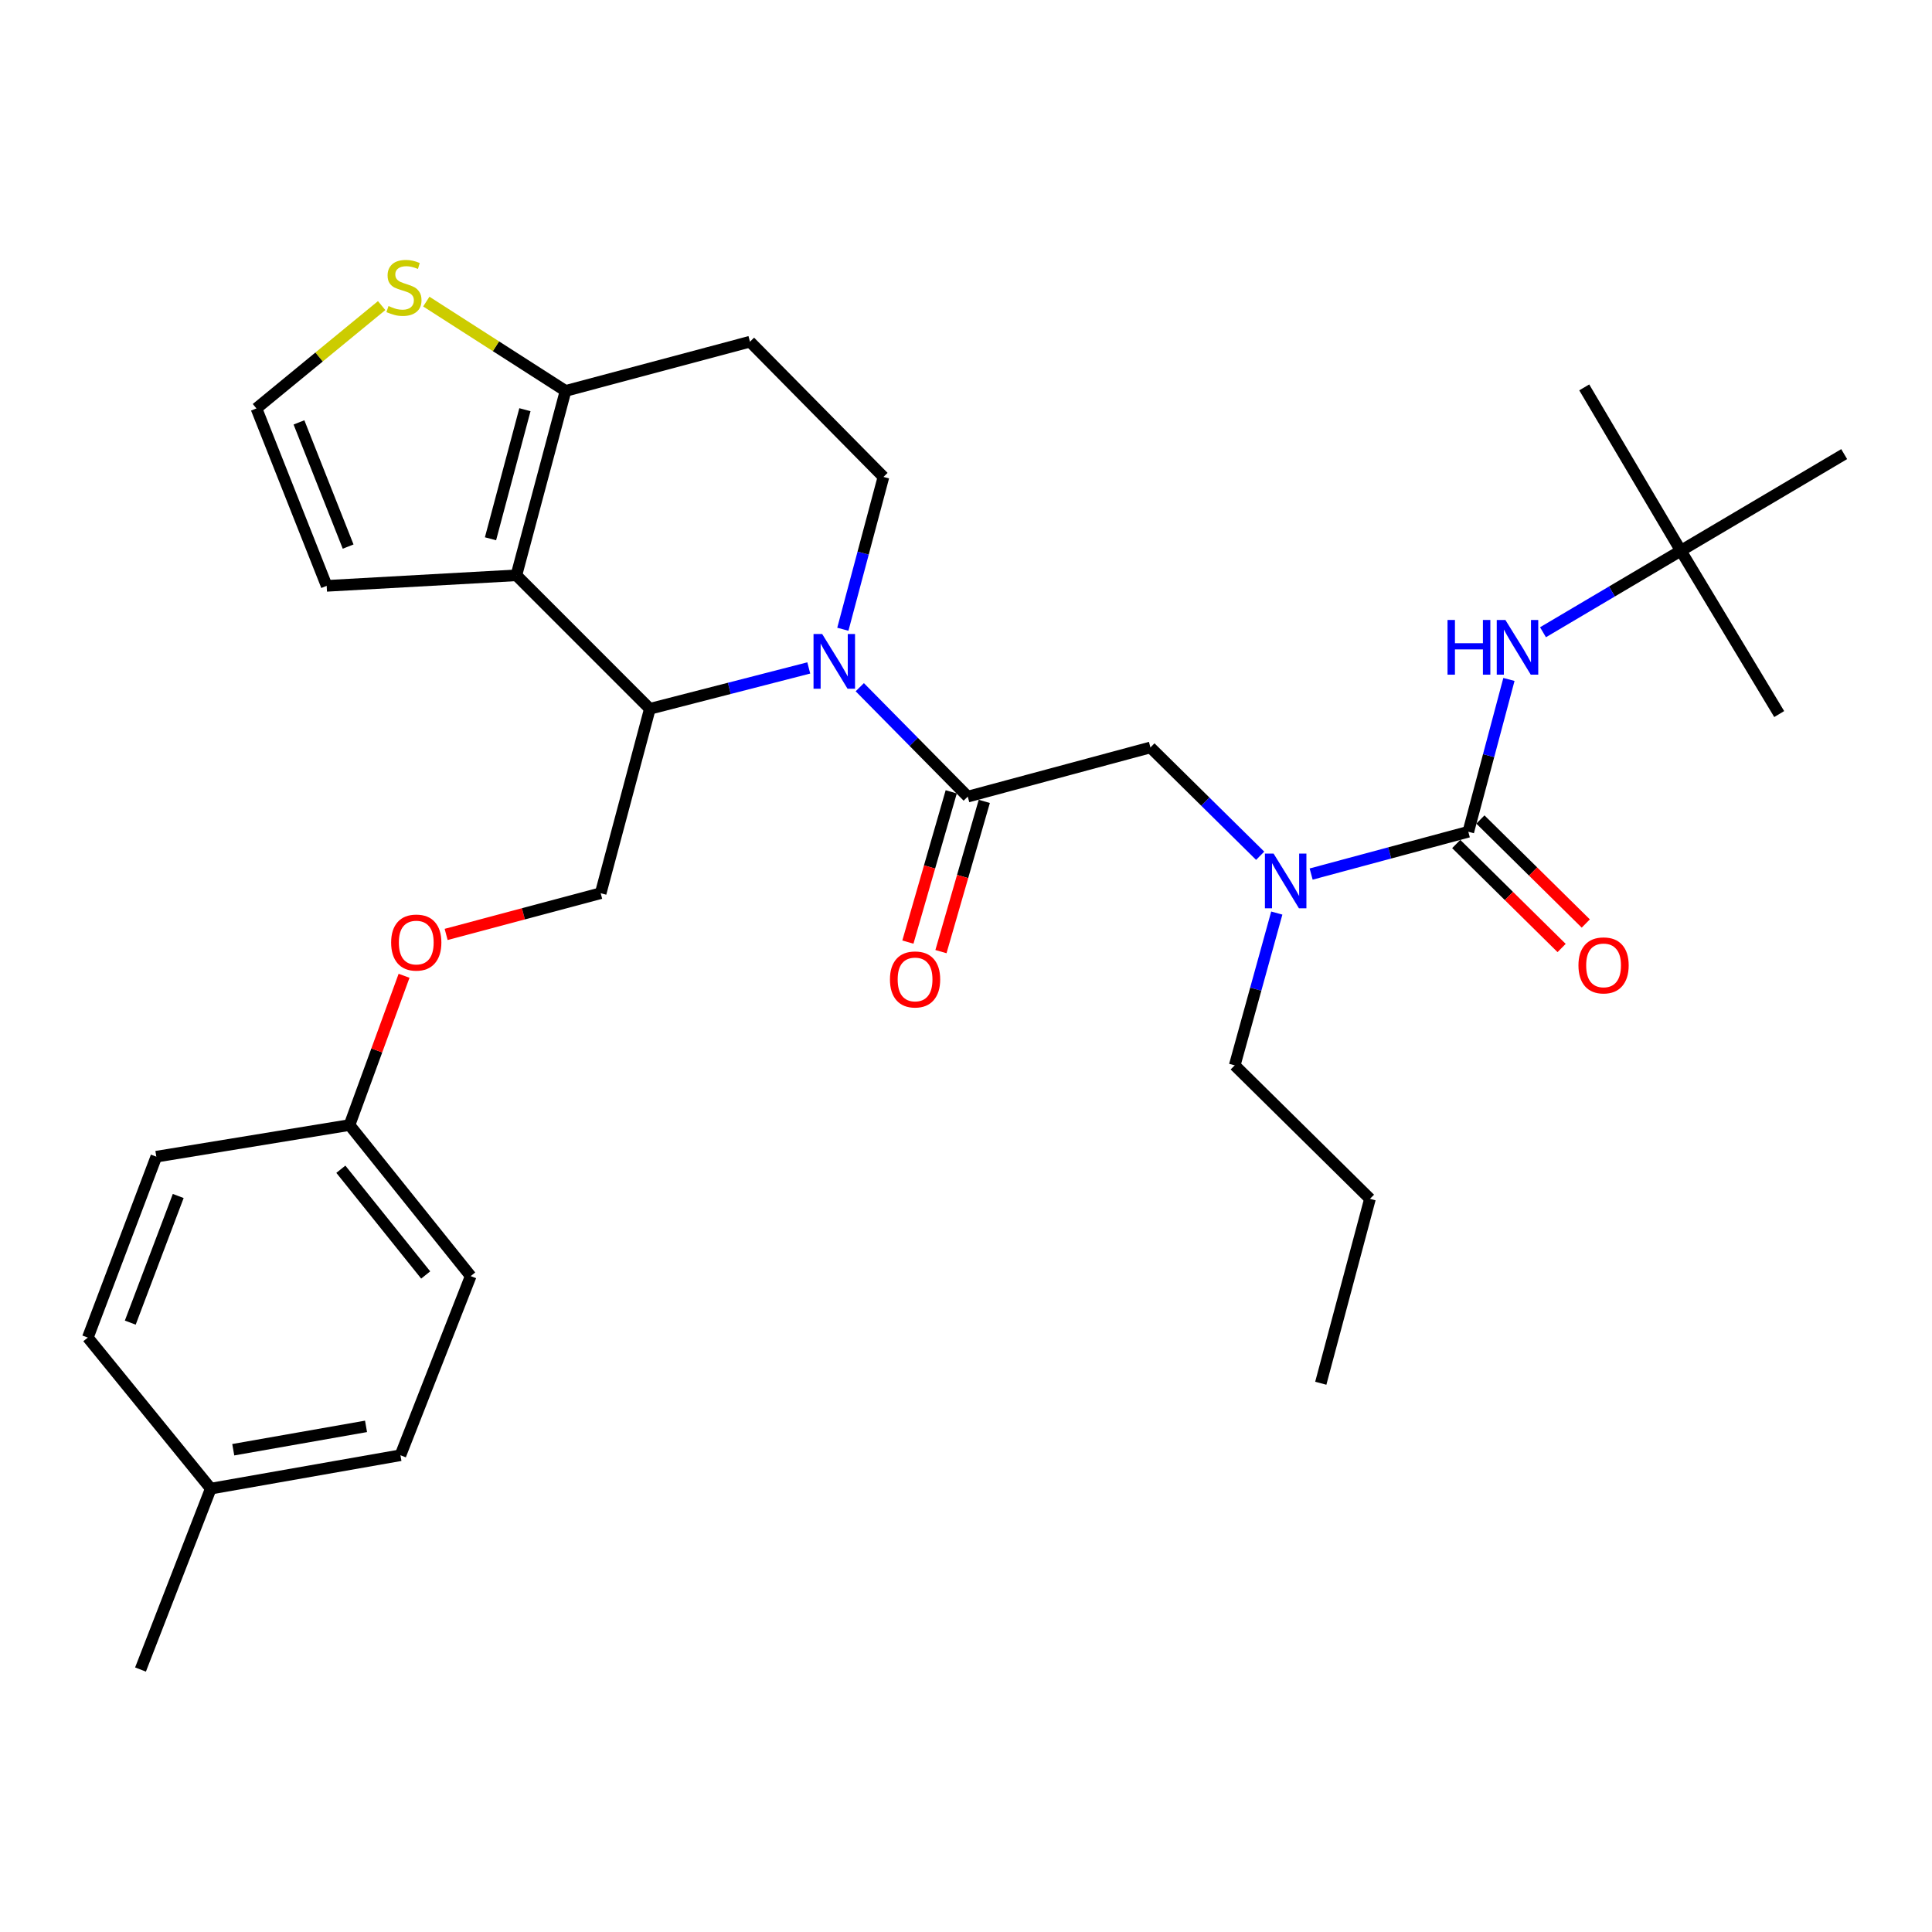 <?xml version='1.0' encoding='iso-8859-1'?>
<svg version='1.1' baseProfile='full'
              xmlns='http://www.w3.org/2000/svg'
                      xmlns:rdkit='http://www.rdkit.org/xml'
                      xmlns:xlink='http://www.w3.org/1999/xlink'
                  xml:space='preserve'
width='1000px' height='1000px' viewBox='0 0 1000 1000'>
<!-- END OF HEADER -->
<rect style='opacity:1.0;fill:#FFFFFF;stroke:none' width='1000' height='1000' x='0' y='0'> </rect>
<path class='bond-0' d='M 870.001,285.053 L 954.545,235.052' style='fill:none;fill-rule:evenodd;stroke:#000000;stroke-width:6px;stroke-linecap:butt;stroke-linejoin:miter;stroke-opacity:1' />
<path class='bond-1' d='M 870.001,285.053 L 920.912,369.597' style='fill:none;fill-rule:evenodd;stroke:#000000;stroke-width:6px;stroke-linecap:butt;stroke-linejoin:miter;stroke-opacity:1' />
<path class='bond-2' d='M 870.001,285.053 L 820.001,200.508' style='fill:none;fill-rule:evenodd;stroke:#000000;stroke-width:6px;stroke-linecap:butt;stroke-linejoin:miter;stroke-opacity:1' />
<path class='bond-3' d='M 870.001,285.053 L 834.326,306.151' style='fill:none;fill-rule:evenodd;stroke:#000000;stroke-width:6px;stroke-linecap:butt;stroke-linejoin:miter;stroke-opacity:1' />
<path class='bond-3' d='M 834.326,306.151 L 798.652,327.249' style='fill:none;fill-rule:evenodd;stroke:#0000FF;stroke-width:6px;stroke-linecap:butt;stroke-linejoin:miter;stroke-opacity:1' />
<path class='bond-4' d='M 652.259,442.935 L 623.859,414.905' style='fill:none;fill-rule:evenodd;stroke:#0000FF;stroke-width:6px;stroke-linecap:butt;stroke-linejoin:miter;stroke-opacity:1' />
<path class='bond-4' d='M 623.859,414.905 L 595.459,386.874' style='fill:none;fill-rule:evenodd;stroke:#000000;stroke-width:6px;stroke-linecap:butt;stroke-linejoin:miter;stroke-opacity:1' />
<path class='bond-5' d='M 678.645,452.412 L 719.321,441.462' style='fill:none;fill-rule:evenodd;stroke:#0000FF;stroke-width:6px;stroke-linecap:butt;stroke-linejoin:miter;stroke-opacity:1' />
<path class='bond-5' d='M 719.321,441.462 L 759.996,430.512' style='fill:none;fill-rule:evenodd;stroke:#000000;stroke-width:6px;stroke-linecap:butt;stroke-linejoin:miter;stroke-opacity:1' />
<path class='bond-6' d='M 660.862,472.598 L 649.974,512.01' style='fill:none;fill-rule:evenodd;stroke:#0000FF;stroke-width:6px;stroke-linecap:butt;stroke-linejoin:miter;stroke-opacity:1' />
<path class='bond-6' d='M 649.974,512.01 L 639.087,551.422' style='fill:none;fill-rule:evenodd;stroke:#000000;stroke-width:6px;stroke-linecap:butt;stroke-linejoin:miter;stroke-opacity:1' />
<path class='bond-7' d='M 753.741,436.851 L 781.015,463.767' style='fill:none;fill-rule:evenodd;stroke:#000000;stroke-width:6px;stroke-linecap:butt;stroke-linejoin:miter;stroke-opacity:1' />
<path class='bond-7' d='M 781.015,463.767 L 808.29,490.683' style='fill:none;fill-rule:evenodd;stroke:#FF0000;stroke-width:6px;stroke-linecap:butt;stroke-linejoin:miter;stroke-opacity:1' />
<path class='bond-7' d='M 766.252,424.173 L 793.526,451.09' style='fill:none;fill-rule:evenodd;stroke:#000000;stroke-width:6px;stroke-linecap:butt;stroke-linejoin:miter;stroke-opacity:1' />
<path class='bond-7' d='M 793.526,451.09 L 820.801,478.006' style='fill:none;fill-rule:evenodd;stroke:#FF0000;stroke-width:6px;stroke-linecap:butt;stroke-linejoin:miter;stroke-opacity:1' />
<path class='bond-8' d='M 759.996,430.512 L 770.509,391.098' style='fill:none;fill-rule:evenodd;stroke:#000000;stroke-width:6px;stroke-linecap:butt;stroke-linejoin:miter;stroke-opacity:1' />
<path class='bond-8' d='M 770.509,391.098 L 781.021,351.683' style='fill:none;fill-rule:evenodd;stroke:#0000FF;stroke-width:6px;stroke-linecap:butt;stroke-linejoin:miter;stroke-opacity:1' />
<path class='bond-9' d='M 639.087,551.422 L 709.095,620.51' style='fill:none;fill-rule:evenodd;stroke:#000000;stroke-width:6px;stroke-linecap:butt;stroke-linejoin:miter;stroke-opacity:1' />
<path class='bond-10' d='M 709.095,620.51 L 683.635,715.969' style='fill:none;fill-rule:evenodd;stroke:#000000;stroke-width:6px;stroke-linecap:butt;stroke-linejoin:miter;stroke-opacity:1' />
<path class='bond-11' d='M 418.618,345.722 L 377.491,356.299' style='fill:none;fill-rule:evenodd;stroke:#0000FF;stroke-width:6px;stroke-linecap:butt;stroke-linejoin:miter;stroke-opacity:1' />
<path class='bond-11' d='M 377.491,356.299 L 336.363,366.876' style='fill:none;fill-rule:evenodd;stroke:#000000;stroke-width:6px;stroke-linecap:butt;stroke-linejoin:miter;stroke-opacity:1' />
<path class='bond-12' d='M 445.021,355.699 L 472.966,384.012' style='fill:none;fill-rule:evenodd;stroke:#0000FF;stroke-width:6px;stroke-linecap:butt;stroke-linejoin:miter;stroke-opacity:1' />
<path class='bond-12' d='M 472.966,384.012 L 500.91,412.325' style='fill:none;fill-rule:evenodd;stroke:#000000;stroke-width:6px;stroke-linecap:butt;stroke-linejoin:miter;stroke-opacity:1' />
<path class='bond-13' d='M 436.256,325.696 L 446.764,286.282' style='fill:none;fill-rule:evenodd;stroke:#0000FF;stroke-width:6px;stroke-linecap:butt;stroke-linejoin:miter;stroke-opacity:1' />
<path class='bond-13' d='M 446.764,286.282 L 457.273,246.867' style='fill:none;fill-rule:evenodd;stroke:#000000;stroke-width:6px;stroke-linecap:butt;stroke-linejoin:miter;stroke-opacity:1' />
<path class='bond-14' d='M 492.354,409.857 L 481.138,448.741' style='fill:none;fill-rule:evenodd;stroke:#000000;stroke-width:6px;stroke-linecap:butt;stroke-linejoin:miter;stroke-opacity:1' />
<path class='bond-14' d='M 481.138,448.741 L 469.922,487.625' style='fill:none;fill-rule:evenodd;stroke:#FF0000;stroke-width:6px;stroke-linecap:butt;stroke-linejoin:miter;stroke-opacity:1' />
<path class='bond-14' d='M 509.467,414.793 L 498.252,453.677' style='fill:none;fill-rule:evenodd;stroke:#000000;stroke-width:6px;stroke-linecap:butt;stroke-linejoin:miter;stroke-opacity:1' />
<path class='bond-14' d='M 498.252,453.677 L 487.036,492.561' style='fill:none;fill-rule:evenodd;stroke:#FF0000;stroke-width:6px;stroke-linecap:butt;stroke-linejoin:miter;stroke-opacity:1' />
<path class='bond-15' d='M 500.91,412.325 L 595.459,386.874' style='fill:none;fill-rule:evenodd;stroke:#000000;stroke-width:6px;stroke-linecap:butt;stroke-linejoin:miter;stroke-opacity:1' />
<path class='bond-16' d='M 336.363,366.876 L 267.275,297.778' style='fill:none;fill-rule:evenodd;stroke:#000000;stroke-width:6px;stroke-linecap:butt;stroke-linejoin:miter;stroke-opacity:1' />
<path class='bond-17' d='M 336.363,366.876 L 310.913,462.325' style='fill:none;fill-rule:evenodd;stroke:#000000;stroke-width:6px;stroke-linecap:butt;stroke-linejoin:miter;stroke-opacity:1' />
<path class='bond-18' d='M 457.273,246.867 L 388.184,176.869' style='fill:none;fill-rule:evenodd;stroke:#000000;stroke-width:6px;stroke-linecap:butt;stroke-linejoin:miter;stroke-opacity:1' />
<path class='bond-19' d='M 388.184,176.869 L 292.725,202.329' style='fill:none;fill-rule:evenodd;stroke:#000000;stroke-width:6px;stroke-linecap:butt;stroke-linejoin:miter;stroke-opacity:1' />
<path class='bond-20' d='M 267.275,297.778 L 292.725,202.329' style='fill:none;fill-rule:evenodd;stroke:#000000;stroke-width:6px;stroke-linecap:butt;stroke-linejoin:miter;stroke-opacity:1' />
<path class='bond-20' d='M 253.883,278.872 L 271.698,212.058' style='fill:none;fill-rule:evenodd;stroke:#000000;stroke-width:6px;stroke-linecap:butt;stroke-linejoin:miter;stroke-opacity:1' />
<path class='bond-21' d='M 267.275,297.778 L 169.085,303.24' style='fill:none;fill-rule:evenodd;stroke:#000000;stroke-width:6px;stroke-linecap:butt;stroke-linejoin:miter;stroke-opacity:1' />
<path class='bond-22' d='M 292.725,202.329 L 256.69,179.217' style='fill:none;fill-rule:evenodd;stroke:#000000;stroke-width:6px;stroke-linecap:butt;stroke-linejoin:miter;stroke-opacity:1' />
<path class='bond-22' d='M 256.69,179.217 L 220.655,156.104' style='fill:none;fill-rule:evenodd;stroke:#CCCC00;stroke-width:6px;stroke-linecap:butt;stroke-linejoin:miter;stroke-opacity:1' />
<path class='bond-23' d='M 197.541,158.175 L 165.135,184.794' style='fill:none;fill-rule:evenodd;stroke:#CCCC00;stroke-width:6px;stroke-linecap:butt;stroke-linejoin:miter;stroke-opacity:1' />
<path class='bond-23' d='M 165.135,184.794 L 132.73,211.413' style='fill:none;fill-rule:evenodd;stroke:#000000;stroke-width:6px;stroke-linecap:butt;stroke-linejoin:miter;stroke-opacity:1' />
<path class='bond-24' d='M 132.73,211.413 L 169.085,303.24' style='fill:none;fill-rule:evenodd;stroke:#000000;stroke-width:6px;stroke-linecap:butt;stroke-linejoin:miter;stroke-opacity:1' />
<path class='bond-24' d='M 154.744,218.631 L 180.193,282.91' style='fill:none;fill-rule:evenodd;stroke:#000000;stroke-width:6px;stroke-linecap:butt;stroke-linejoin:miter;stroke-opacity:1' />
<path class='bond-25' d='M 180.91,582.324 L 80.909,598.691' style='fill:none;fill-rule:evenodd;stroke:#000000;stroke-width:6px;stroke-linecap:butt;stroke-linejoin:miter;stroke-opacity:1' />
<path class='bond-26' d='M 180.91,582.324 L 243.635,660.506' style='fill:none;fill-rule:evenodd;stroke:#000000;stroke-width:6px;stroke-linecap:butt;stroke-linejoin:miter;stroke-opacity:1' />
<path class='bond-26' d='M 176.426,605.198 L 220.334,659.925' style='fill:none;fill-rule:evenodd;stroke:#000000;stroke-width:6px;stroke-linecap:butt;stroke-linejoin:miter;stroke-opacity:1' />
<path class='bond-27' d='M 180.91,582.324 L 195.026,543.693' style='fill:none;fill-rule:evenodd;stroke:#000000;stroke-width:6px;stroke-linecap:butt;stroke-linejoin:miter;stroke-opacity:1' />
<path class='bond-27' d='M 195.026,543.693 L 209.141,505.062' style='fill:none;fill-rule:evenodd;stroke:#FF0000;stroke-width:6px;stroke-linecap:butt;stroke-linejoin:miter;stroke-opacity:1' />
<path class='bond-28' d='M 230.924,483.659 L 270.918,472.992' style='fill:none;fill-rule:evenodd;stroke:#FF0000;stroke-width:6px;stroke-linecap:butt;stroke-linejoin:miter;stroke-opacity:1' />
<path class='bond-28' d='M 270.918,472.992 L 310.913,462.325' style='fill:none;fill-rule:evenodd;stroke:#000000;stroke-width:6px;stroke-linecap:butt;stroke-linejoin:miter;stroke-opacity:1' />
<path class='bond-29' d='M 109.091,770.511 L 207.271,753.234' style='fill:none;fill-rule:evenodd;stroke:#000000;stroke-width:6px;stroke-linecap:butt;stroke-linejoin:miter;stroke-opacity:1' />
<path class='bond-29' d='M 120.731,750.378 L 189.457,738.284' style='fill:none;fill-rule:evenodd;stroke:#000000;stroke-width:6px;stroke-linecap:butt;stroke-linejoin:miter;stroke-opacity:1' />
<path class='bond-30' d='M 109.091,770.511 L 72.726,864.149' style='fill:none;fill-rule:evenodd;stroke:#000000;stroke-width:6px;stroke-linecap:butt;stroke-linejoin:miter;stroke-opacity:1' />
<path class='bond-31' d='M 109.091,770.511 L 45.455,692.329' style='fill:none;fill-rule:evenodd;stroke:#000000;stroke-width:6px;stroke-linecap:butt;stroke-linejoin:miter;stroke-opacity:1' />
<path class='bond-32' d='M 80.909,598.691 L 45.455,692.329' style='fill:none;fill-rule:evenodd;stroke:#000000;stroke-width:6px;stroke-linecap:butt;stroke-linejoin:miter;stroke-opacity:1' />
<path class='bond-32' d='M 92.248,619.044 L 67.43,684.59' style='fill:none;fill-rule:evenodd;stroke:#000000;stroke-width:6px;stroke-linecap:butt;stroke-linejoin:miter;stroke-opacity:1' />
<path class='bond-33' d='M 243.635,660.506 L 207.271,753.234' style='fill:none;fill-rule:evenodd;stroke:#000000;stroke-width:6px;stroke-linecap:butt;stroke-linejoin:miter;stroke-opacity:1' />
<path  class='atom-1' d='M 659.197 441.803
L 668.477 456.803
Q 669.397 458.283, 670.877 460.963
Q 672.357 463.643, 672.437 463.803
L 672.437 441.803
L 676.197 441.803
L 676.197 470.123
L 672.317 470.123
L 662.357 453.723
Q 661.197 451.803, 659.957 449.603
Q 658.757 447.403, 658.397 446.723
L 658.397 470.123
L 654.717 470.123
L 654.717 441.803
L 659.197 441.803
' fill='#0000FF'/>
<path  class='atom-3' d='M 817.005 499.68
Q 817.005 492.88, 820.365 489.08
Q 823.725 485.28, 830.005 485.28
Q 836.285 485.28, 839.645 489.08
Q 843.005 492.88, 843.005 499.68
Q 843.005 506.56, 839.605 510.48
Q 836.205 514.36, 830.005 514.36
Q 823.765 514.36, 820.365 510.48
Q 817.005 506.6, 817.005 499.68
M 830.005 511.16
Q 834.325 511.16, 836.645 508.28
Q 839.005 505.36, 839.005 499.68
Q 839.005 494.12, 836.645 491.32
Q 834.325 488.48, 830.005 488.48
Q 825.685 488.48, 823.325 491.28
Q 821.005 494.08, 821.005 499.68
Q 821.005 505.4, 823.325 508.28
Q 825.685 511.16, 830.005 511.16
' fill='#FF0000'/>
<path  class='atom-4' d='M 749.236 320.893
L 753.076 320.893
L 753.076 332.933
L 767.556 332.933
L 767.556 320.893
L 771.396 320.893
L 771.396 349.213
L 767.556 349.213
L 767.556 336.133
L 753.076 336.133
L 753.076 349.213
L 749.236 349.213
L 749.236 320.893
' fill='#0000FF'/>
<path  class='atom-4' d='M 779.196 320.893
L 788.476 335.893
Q 789.396 337.373, 790.876 340.053
Q 792.356 342.733, 792.436 342.893
L 792.436 320.893
L 796.196 320.893
L 796.196 349.213
L 792.316 349.213
L 782.356 332.813
Q 781.196 330.893, 779.956 328.693
Q 778.756 326.493, 778.396 325.813
L 778.396 349.213
L 774.716 349.213
L 774.716 320.893
L 779.196 320.893
' fill='#0000FF'/>
<path  class='atom-9' d='M 425.562 328.166
L 434.842 343.166
Q 435.762 344.646, 437.242 347.326
Q 438.722 350.006, 438.802 350.166
L 438.802 328.166
L 442.562 328.166
L 442.562 356.486
L 438.682 356.486
L 428.722 340.086
Q 427.562 338.166, 426.322 335.966
Q 425.122 333.766, 424.762 333.086
L 424.762 356.486
L 421.082 356.486
L 421.082 328.166
L 425.562 328.166
' fill='#0000FF'/>
<path  class='atom-11' d='M 460.639 506.953
Q 460.639 500.153, 463.999 496.353
Q 467.359 492.553, 473.639 492.553
Q 479.919 492.553, 483.279 496.353
Q 486.639 500.153, 486.639 506.953
Q 486.639 513.833, 483.239 517.753
Q 479.839 521.633, 473.639 521.633
Q 467.399 521.633, 463.999 517.753
Q 460.639 513.873, 460.639 506.953
M 473.639 518.433
Q 477.959 518.433, 480.279 515.553
Q 482.639 512.633, 482.639 506.953
Q 482.639 501.393, 480.279 498.593
Q 477.959 495.753, 473.639 495.753
Q 469.319 495.753, 466.959 498.553
Q 464.639 501.353, 464.639 506.953
Q 464.639 512.673, 466.959 515.553
Q 469.319 518.433, 473.639 518.433
' fill='#FF0000'/>
<path  class='atom-18' d='M 201.091 158.407
Q 201.411 158.527, 202.731 159.087
Q 204.051 159.647, 205.491 160.007
Q 206.971 160.327, 208.411 160.327
Q 211.091 160.327, 212.651 159.047
Q 214.211 157.727, 214.211 155.447
Q 214.211 153.887, 213.411 152.927
Q 212.651 151.967, 211.451 151.447
Q 210.251 150.927, 208.251 150.327
Q 205.731 149.567, 204.211 148.847
Q 202.731 148.127, 201.651 146.607
Q 200.611 145.087, 200.611 142.527
Q 200.611 138.967, 203.011 136.767
Q 205.451 134.567, 210.251 134.567
Q 213.531 134.567, 217.251 136.127
L 216.331 139.207
Q 212.931 137.807, 210.371 137.807
Q 207.611 137.807, 206.091 138.967
Q 204.571 140.087, 204.611 142.047
Q 204.611 143.567, 205.371 144.487
Q 206.171 145.407, 207.291 145.927
Q 208.451 146.447, 210.371 147.047
Q 212.931 147.847, 214.451 148.647
Q 215.971 149.447, 217.051 151.087
Q 218.171 152.687, 218.171 155.447
Q 218.171 159.367, 215.531 161.487
Q 212.931 163.567, 208.571 163.567
Q 206.051 163.567, 204.131 163.007
Q 202.251 162.487, 200.011 161.567
L 201.091 158.407
' fill='#CCCC00'/>
<path  class='atom-22' d='M 202.454 487.866
Q 202.454 481.066, 205.814 477.266
Q 209.174 473.466, 215.454 473.466
Q 221.734 473.466, 225.094 477.266
Q 228.454 481.066, 228.454 487.866
Q 228.454 494.746, 225.054 498.666
Q 221.654 502.546, 215.454 502.546
Q 209.214 502.546, 205.814 498.666
Q 202.454 494.786, 202.454 487.866
M 215.454 499.346
Q 219.774 499.346, 222.094 496.466
Q 224.454 493.546, 224.454 487.866
Q 224.454 482.306, 222.094 479.506
Q 219.774 476.666, 215.454 476.666
Q 211.134 476.666, 208.774 479.466
Q 206.454 482.266, 206.454 487.866
Q 206.454 493.586, 208.774 496.466
Q 211.134 499.346, 215.454 499.346
' fill='#FF0000'/>
</svg>
